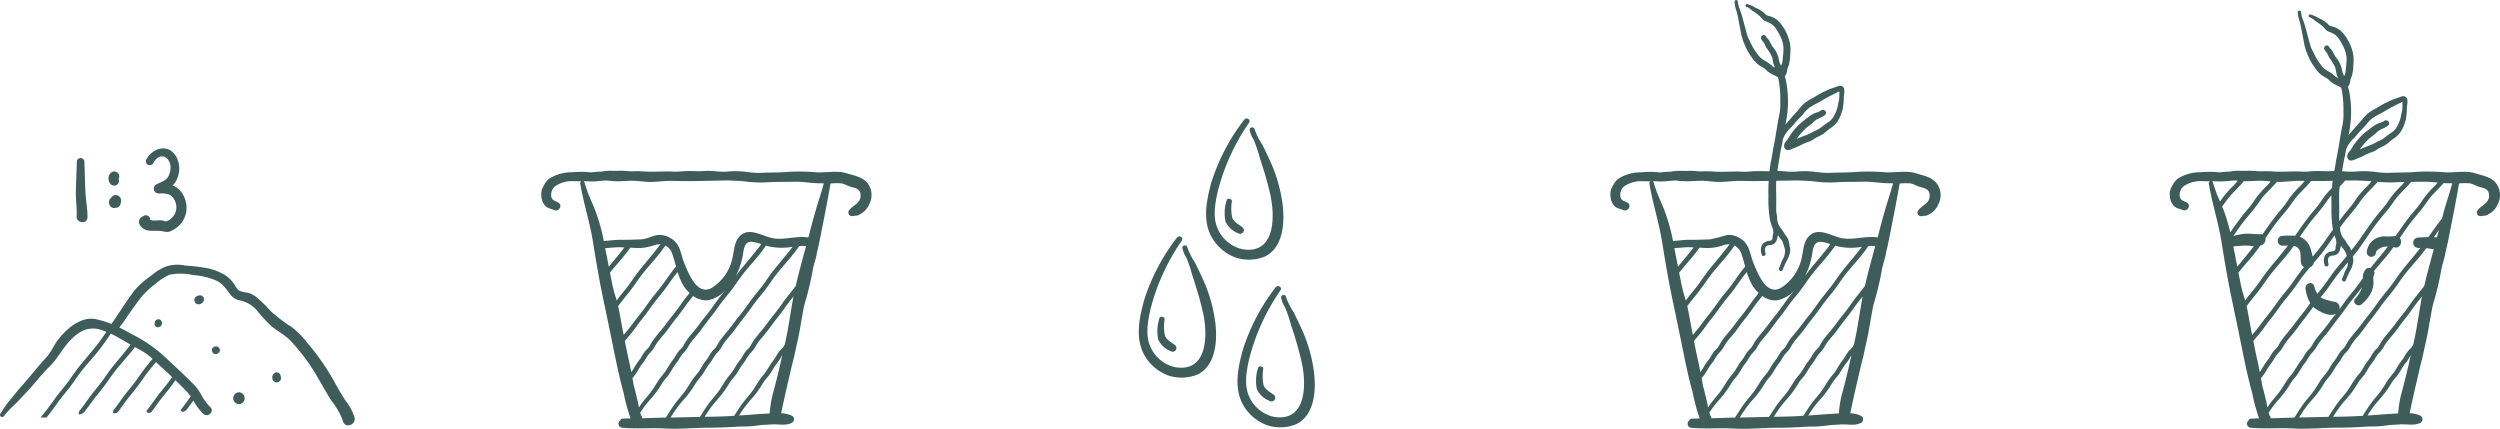 <svg xmlns="http://www.w3.org/2000/svg" width="349.146" height="59.875" viewBox="0 0 349.146 59.875"><defs><style>.a{fill:#3d5c5a;}</style></defs><path class="a" d="M7669.221,12700.583c-.411-.94-.863-1.871-1.312-2.793a9.454,9.454,0,0,1-1.088-2.171c-.061-.382-.713-.3-.681.093a3.757,3.757,0,0,0,.559,1.387,19.642,19.642,0,0,1,.855,2.543c.56,1.669,1.063,3.354,1.456,5.073.7,3.084.713,8.464-3.9,7.667a4.91,4.91,0,0,1-3.395-2.764c-.771-1.6-.419-3.554-.054-5.227a29.646,29.646,0,0,1,4.4-9.685c.283-.436-.4-.813-.687-.4a28.106,28.106,0,0,0-4.6,8.795c-.744,2.775-1.356,5.834.516,8.294a6.378,6.378,0,0,0,2.876,2.151,5.954,5.954,0,0,0,4.121-.148c2.654-1.341,2.777-5.029,2.407-7.562A20.851,20.851,0,0,0,7669.221,12700.583Z" transform="translate(-7501.011 -12661.106)"/><path class="a" d="M7662.531,12703.938a5.914,5.914,0,0,0-.153,2.9,3.233,3.233,0,0,0,1.79,1.654.517.517,0,0,0,.523-.891c-.5-.388-1.148-.68-1.375-1.315a6.3,6.3,0,0,1-.041-2.25C7663.293,12703.62,7662.589,12703.513,7662.531,12703.938Z" transform="translate(-7500.63 -12659.432)"/><path class="a" d="M7676.288,12699.378c2.654-1.339,2.776-5.029,2.406-7.561a20.814,20.814,0,0,0-1.475-5.255c-.41-.938-.863-1.87-1.311-2.791a9.357,9.357,0,0,1-1.088-2.171c-.062-.384-.713-.3-.681.092a3.753,3.753,0,0,0,.558,1.388,19.708,19.708,0,0,1,.857,2.54c.559,1.672,1.063,3.357,1.454,5.077.7,3.085.714,8.462-3.894,7.665a4.913,4.913,0,0,1-3.4-2.763c-.771-1.6-.418-3.554-.054-5.228a29.648,29.648,0,0,1,4.4-9.686c.282-.435-.4-.812-.688-.4a28.136,28.136,0,0,0-4.6,8.8c-.746,2.775-1.355,5.834.516,8.293a6.344,6.344,0,0,0,2.877,2.15A5.942,5.942,0,0,0,7676.288,12699.378Z" transform="translate(-7499.609 -12663.562)"/><path class="a" d="M7670.527,12689.922a5.9,5.9,0,0,0-.152,2.9,3.224,3.224,0,0,0,1.791,1.654.516.516,0,0,0,.521-.891c-.5-.387-1.146-.68-1.375-1.316a6.3,6.3,0,0,1-.04-2.25C7671.29,12689.6,7670.586,12689.493,7670.527,12689.922Z" transform="translate(-7499.229 -12661.892)"/><path class="a" d="M7680.949,12706.484c-.41-.94-.863-1.872-1.312-2.794a9.411,9.411,0,0,1-1.087-2.171c-.062-.382-.713-.3-.68.092a3.739,3.739,0,0,0,.557,1.389,19.7,19.7,0,0,1,.856,2.54,52.744,52.744,0,0,1,1.455,5.076c.7,3.086.713,8.464-3.894,7.666a4.922,4.922,0,0,1-3.4-2.764c-.77-1.6-.416-3.554-.051-5.227a29.58,29.58,0,0,1,4.4-9.684c.281-.437-.4-.813-.688-.4a28.1,28.1,0,0,0-4.6,8.8c-.745,2.775-1.355,5.833.515,8.293a6.367,6.367,0,0,0,2.876,2.151,5.937,5.937,0,0,0,4.12-.15c2.655-1.338,2.776-5.026,2.407-7.559A20.777,20.777,0,0,0,7680.949,12706.484Z" transform="translate(-7498.957 -12660.072)"/><path class="a" d="M7674.258,12709.839a5.926,5.926,0,0,0-.153,2.9,3.24,3.24,0,0,0,1.792,1.654.516.516,0,0,0,.521-.891c-.5-.388-1.147-.68-1.376-1.317a6.354,6.354,0,0,1-.04-2.249C7675.021,12709.521,7674.318,12709.412,7674.258,12709.839Z" transform="translate(-7498.577 -12658.399)"/><path class="a" d="M7631.693,12686.668c-1.249-.391-2.755-.091-4.055-.122a30.046,30.046,0,0,0-4.021-.082c-1.31.14-2.663.073-3.987.153a11.986,11.986,0,0,1-1.842-.126,12.659,12.659,0,0,0-2.934-.043c-1,.055-1.988-.167-2.987-.092-1.027.079-2.054-.055-3.076.041-.356.032-.714.047-1.069.059-1.23-.1-2.514.027-3.749-.008-.646-.019-1.271-.09-1.918-.057-.708.04-1.393-.1-2.09-.069-.492.024-.962-.006-1.453,0a6.878,6.878,0,0,0-1.1.122,9.456,9.456,0,0,0-1.355.105c-.342-.021-.685-.061-1.039-.076a14.784,14.784,0,0,0-1.7.062,5.835,5.835,0,0,0-3.156.888,2.753,2.753,0,0,0-.7.86c-.05.078-.094.157-.137.239-.013.024-.023.049-.035.073a2.025,2.025,0,0,0-.224,1.269c0,.037-.007.077,0,.111a2.257,2.257,0,0,0,.469,1.169c.363.438.776.434,1.274.654.69.307,1.291-.642.606-1.037-.394-.228-.767-.239-.937-.7a1.549,1.549,0,0,1,.486-1.567,4.18,4.18,0,0,1,2.561-.721l.678.015c.151.006.3,0,.454-.013a.306.306,0,0,0-.165.321c.453,2.749,1.341,5.423,1.779,8.172.467,2.929.964,5.813,1.586,8.71.588,2.741,1.125,5.486,1.7,8.229.295,1.4.623,2.786,1,4.164a24.188,24.188,0,0,0,.967,3.536c-.38.009-.761.023-1.153.037a.321.321,0,0,0-.3.242.566.566,0,0,0,.3,1.026c1.979.182,4.012-.01,5.993.107,1.958.116,3.99-.111,5.96-.113,1.466,0,2.948-.063,4.419-.165.361-.006.721,0,1.082-.014.656-.026,1.31-.106,1.962-.2.466-.023.93-.046,1.395-.082.977-.073,2,.244,2.89-.24a.559.559,0,0,0,0-.957,3.677,3.677,0,0,0-1.522-.361c.448-2.22.982-4.411,1.483-6.627.055-.207.105-.417.163-.621.156-.567.272-1.138.388-1.708.028-.114.052-.233.079-.35.01-.053.023-.1.033-.155.152-.65.3-1.3.415-1.965q.29-1.663.589-3.316c.088-.381.186-.757.3-1.12a41.913,41.913,0,0,0,.985-4.281c.141-.67.36-1.312.512-1.977.025-.105.03-.213.048-.32.14-.574.275-1.146.389-1.727.523-2.64,1.059-5.266,1.51-7.922h.034a7.924,7.924,0,0,1,1.521-.011c.469.1.887.384,1.351.5.595.155,1.183.267,1.278.994.17,1.3-1.093,1.5-1.627,2.321a.506.506,0,0,0,.434.757,3.371,3.371,0,0,0,.485-.073.966.966,0,0,0,.673-.218,2.615,2.615,0,0,0,1.249-1.362,2.727,2.727,0,0,0-.19-2.905C7633.941,12687.175,7632.759,12687,7631.693,12686.668Zm-36.418,1.928c-.069-.223-.144-.441-.193-.671a.263.263,0,0,0-.12-.167,10.842,10.842,0,0,0,1.744.036c.473-.047.929-.088,1.386-.12.389.04.78.082,1.182.105.924.048,1.836-.091,2.756-.055.827.033,1.645.188,2.473.157.993-.035,1.958-.172,2.955-.145,2.541.076,5.09-.029,7.636-.062.921.036,1.833.057,2.759.182a16.271,16.271,0,0,0,3.03.059c1.143-.061,2.281-.024,3.424-.061,1.111-.035,2.222.173,3.333.209.29.01.582.012.872.017-.326,1.186-.725,2.374-1.07,3.549-.384,1.312-.74,2.635-1.07,3.958l-.015.052c-1.614-.273-3.354.4-4.994.1-1.251-.225-2.946-1.353-4.18-.611-1.161.7-1.163,2.12-1.414,3.288a6.526,6.526,0,0,1-2.911,4.26c-2.011,1.124-3.17-1.878-3.771-3.278-.588-1.368-.548-2.875-1.99-3.669a2.806,2.806,0,0,0-1.8-.424c-.83.106-1.514.574-2.353.6-.927.03-1.849.07-2.775.058-.8-.012-1.591.125-2.392.163-.028-.142-.054-.284-.083-.426a25.674,25.674,0,0,0-1.1-3.807c-.333-.892-.762-1.758-1.1-2.655A6.164,6.164,0,0,0,7595.274,12688.6Zm28.209,19.891c-.124.715-.278,1.415-.437,2.119a2.687,2.687,0,0,1-.292.455c-.125.142-.271.26-.4.4a6.544,6.544,0,0,0-.6.926c-.2.322-.46.6-.665.923s-.377.628-.575.938-.463.6-.7.9c-.467.6-.824,1.28-1.263,1.9-.461.647-1.016,1.22-1.482,1.865-.225.313-.438.637-.65.961-.142.22-.283.45-.432.675-1.225.07-2.451.121-3.671.123-.15,0-.306.006-.457.009.081-.127.162-.255.242-.375a15.375,15.375,0,0,1,1.419-1.9,14.173,14.173,0,0,0,1.429-1.832c.21-.318.39-.657.622-.961s.5-.57.712-.889.386-.623.581-.934c.2-.326.446-.617.667-.93a9.88,9.88,0,0,1,.595-.93,5.412,5.412,0,0,0,.706-.836,8.308,8.308,0,0,1,.667-1.033c.261-.327.54-.638.806-.958.523-.629.969-1.315,1.48-1.953.5-.619.959-1.252,1.421-1.9.337-.473.7-.925,1.068-1.373-.019.1-.047.206-.065.3C7623.959,12705.617,7623.732,12707.053,7623.484,12708.486Zm-2.536,11.726c-.863.047-1.736.1-2.593.171-.56.049-1.125.077-1.685.116.041-.065.083-.133.125-.2a15.664,15.664,0,0,1,1.417-1.9,14.1,14.1,0,0,0,1.431-1.832c.209-.318.39-.657.621-.961s.5-.57.712-.889.387-.623.581-.934c.2-.326.447-.617.667-.93.176-.245.31-.521.483-.767-.057.247-.116.493-.169.743-.307,1.425-.667,2.811-1.028,4.219A14.56,14.56,0,0,0,7620.948,12720.212Zm2.539-16.4c-.507.63-.951,1.3-1.434,1.946s-1,1.248-1.471,1.9c-.484.673-1.03,1.282-1.543,1.93a7.6,7.6,0,0,0-.676,1.009,2.591,2.591,0,0,1-.3.464c-.125.142-.272.26-.4.4a6.544,6.544,0,0,0-.6.926c-.2.322-.461.6-.665.923s-.378.628-.575.938-.464.6-.7.9c-.469.6-.826,1.28-1.264,1.9-.462.647-1.017,1.22-1.482,1.865-.226.313-.438.637-.649.961-.175.269-.345.558-.537.822-1.365.026-2.73.069-4.088.084.1-.159.2-.32.307-.475a15.671,15.671,0,0,1,1.418-1.9,14.1,14.1,0,0,0,1.431-1.832c.208-.318.39-.657.621-.961s.5-.57.713-.889.386-.623.581-.934c.2-.326.446-.617.667-.93a9.98,9.98,0,0,1,.595-.93,5.251,5.251,0,0,0,.705-.836,8.256,8.256,0,0,1,.668-1.033c.261-.327.54-.638.806-.958.522-.629.968-1.315,1.479-1.953.5-.619.959-1.252,1.421-1.9.472-.66,1-1.279,1.5-1.914.5-.618.934-1.272,1.394-1.916.927-1.3,2.051-2.445,3.028-3.705.22-.283.42-.583.628-.876a4.7,4.7,0,0,1,.961.011c-.248.924-.5,1.843-.746,2.767s-.48,1.859-.7,2.8C7624.231,12702.891,7623.858,12703.35,7623.487,12703.813Zm-24.058.124c-.172-.523-.31-1.067-.437-1.618-.117-.592-.237-1.183-.351-1.772.77-.958,1.608-1.863,2.361-2.833.164-.211.316-.434.473-.65.432.021.863.043,1.3.052a7.435,7.435,0,0,0,2.193-.446,2.529,2.529,0,0,1,.717-.077c-.874,1.185-1.839,2.284-2.767,3.426-.5.617-.942,1.268-1.4,1.917s-.974,1.258-1.473,1.879c-.164.2-.317.417-.472.629C7599.522,12704.273,7599.482,12704.1,7599.429,12703.938Zm-1.459-6.807c.733-.04,1.459-.144,2.194-.124l.5.021c-.7.916-1.447,1.8-2.183,2.688C7598.312,12698.855,7598.14,12697.992,7597.97,12697.131Zm3.3,6.2c.5-.618.934-1.272,1.394-1.916.928-1.3,2.051-2.445,3.029-3.705.24-.308.459-.631.685-.947a1.949,1.949,0,0,1,.969,1.179c.2.572.356,1.165.52,1.756-.087.105-.176.209-.261.316-.5.617-.941,1.268-1.4,1.917s-.974,1.258-1.472,1.879-.952,1.3-1.434,1.946-1,1.248-1.472,1.9c-.4.556-.842,1.072-1.273,1.6-.054-.277-.108-.554-.163-.831-.2-1.033-.371-2.136-.613-3.193C7600.247,12704.579,7600.768,12703.964,7601.27,12703.335Zm1.228,15.111c-.169-.688-.327-1.382-.521-2.062-.064-.37-.134-.736-.2-1.1a6.826,6.826,0,0,0,.445-.562c.205-.3.386-.623.58-.934.2-.326.447-.617.668-.93a9.884,9.884,0,0,1,.6-.93,5.352,5.352,0,0,0,.7-.836,8.256,8.256,0,0,1,.668-1.033c.26-.327.539-.638.806-.958.522-.629.967-1.315,1.479-1.953.5-.619.959-1.252,1.421-1.9.355-.5.739-.97,1.124-1.443a2.991,2.991,0,0,0,2.009.615,4.4,4.4,0,0,0,2.472-1.4c-.213.263-.428.527-.639.79-.507.63-.951,1.3-1.434,1.946s-1,1.248-1.472,1.9c-.484.673-1.03,1.282-1.544,1.93a7.8,7.8,0,0,0-.676,1.009,2.581,2.581,0,0,1-.295.464c-.125.142-.272.26-.4.4a6.538,6.538,0,0,0-.6.926c-.2.322-.461.6-.666.923s-.377.628-.574.938-.464.6-.7.9c-.469.6-.825,1.28-1.263,1.9-.463.647-1.017,1.22-1.482,1.865-.112.154-.213.315-.321.476C7602.625,12719.065,7602.571,12718.745,7602.5,12718.446Zm6.923-14.633c-.507.63-.952,1.3-1.434,1.946s-1,1.248-1.471,1.9c-.484.673-1.03,1.282-1.544,1.93a7.749,7.749,0,0,0-.676,1.009,2.721,2.721,0,0,1-.294.464c-.125.142-.273.26-.4.4a6.459,6.459,0,0,0-.6.926c-.2.322-.461.6-.666.923s-.377.628-.574.938c-.046.071-.1.135-.149.2-.1-.512-.185-1.023-.3-1.528-.22-.938-.41-1.88-.594-2.822.011-.016.02-.03.031-.045.261-.327.539-.638.806-.958.524-.629.969-1.315,1.48-1.953.5-.619.958-1.252,1.42-1.9.473-.66,1-1.279,1.5-1.914.5-.618.934-1.272,1.395-1.916.233-.326.493-.633.746-.944a8.443,8.443,0,0,0,.778,1.858,4.809,4.809,0,0,0,.88,1.059C7609.644,12703.531,7609.533,12703.673,7609.42,12703.813Zm-6.419,16.7a3.64,3.64,0,0,1-.145-.389,14,14,0,0,1,1.291-1.721,14.011,14.011,0,0,0,1.43-1.832c.209-.318.39-.657.622-.961s.5-.57.712-.889.386-.623.581-.934c.2-.326.446-.617.667-.93a9.782,9.782,0,0,1,.595-.93,5.325,5.325,0,0,0,.7-.836,8.308,8.308,0,0,1,.667-1.033c.262-.327.54-.638.807-.958.523-.629.969-1.315,1.479-1.953.5-.619.96-1.252,1.422-1.9.472-.66,1-1.279,1.5-1.914.5-.618.933-1.272,1.394-1.916.927-1.3,2.051-2.445,3.029-3.705.234-.3.451-.619.672-.932a5.061,5.061,0,0,0,.6.153,8.889,8.889,0,0,0,2.393.109c.235-.021.483-.058.736-.095-.8,1.045-1.657,2.042-2.489,3.067-.5.617-.943,1.268-1.4,1.917s-.974,1.258-1.472,1.879-.951,1.3-1.434,1.946-1,1.248-1.471,1.9c-.484.673-1.03,1.282-1.543,1.93a7.659,7.659,0,0,0-.677,1.009,2.611,2.611,0,0,1-.3.464c-.125.142-.271.26-.4.4a6.544,6.544,0,0,0-.6.926c-.2.322-.461.6-.666.923s-.377.628-.574.938-.464.6-.7.9c-.467.6-.824,1.28-1.262,1.9-.462.647-1.017,1.22-1.482,1.865-.226.313-.439.637-.65.961-.2.3-.382.637-.609.922-.884.006-1.751.06-2.64.073-.217,0-.429.022-.644.03A.64.64,0,0,0,7603,12720.509Zm13.2-19.45a10.014,10.014,0,0,0,1.014-3.07c.124-.745.216-1.815,1.228-1.745a5.657,5.657,0,0,1,1.329.322c-.879,1.194-1.853,2.3-2.788,3.452C7616.707,12700.354,7616.451,12700.706,7616.2,12701.059Z" transform="translate(-7513.454 -12662.473)"/><path class="a" d="M7758.75,12690.223c-1.248-.391-2.756-.091-4.056-.122a29.706,29.706,0,0,0-4.02-.082c-1.312.14-2.663.073-3.988.152a11.758,11.758,0,0,1-1.842-.126,12.6,12.6,0,0,0-2.934-.042c-.833.044-1.662-.093-2.5-.1.126-.823.277-1.643.4-2.468.082-.547.238-1.083.327-1.629.02-.126.04-.252.06-.375a4.5,4.5,0,0,1,.37-.729,6.2,6.2,0,0,1,.777-.9c.3-.317.568-.662.865-.981s.6-.6.867-.93a4.8,4.8,0,0,1,.791-.811,8,8,0,0,1,1.088-.624c.384-.208.759-.436,1.135-.653s.769-.426,1.168-.615c.267-.125.527-.28.8-.4l0,0c.007.075.018.151.017.185-.01.3,0,.6-.03.895a4.459,4.459,0,0,1-.125.565c-.048.208-.065.423-.124.63a4.888,4.888,0,0,1-.49,1.185,2.353,2.353,0,0,1-.7.793,9.524,9.524,0,0,0-1.005.726,4.051,4.051,0,0,1-1.025.573,9.854,9.854,0,0,1-1.179.577,11.39,11.39,0,0,0-1.28.523c.016-.022.026-.049.042-.071a7.822,7.822,0,0,1,1.181-1.377c.23-.2.473-.383.714-.569s.42-.386.643-.562c.427-.333.982-.405,1.385-.787s-.188-.944-.6-.6a2.238,2.238,0,0,1-.7.3,2.921,2.921,0,0,0-.818.444,19.2,19.2,0,0,0-1.546,1.23,10.562,10.562,0,0,0-1.263,1.529,5.291,5.291,0,0,1-.432.688.968.968,0,0,0-.363.791.544.544,0,0,0,.535.533,1.677,1.677,0,0,0,.639-.194c.2-.091.423-.167.63-.253.436-.184.846-.426,1.284-.6.22-.087.454-.14.667-.248s.4-.247.6-.371c.339-.209.721-.34,1.055-.562.375-.248.681-.579,1.052-.832a3.323,3.323,0,0,0,.955-.893,4.809,4.809,0,0,0,.6-1.235,5.608,5.608,0,0,0,.187-.632c.049-.242.045-.492.084-.736.065-.388.027-.774.073-1.162a2.24,2.24,0,0,0,.016-.883.6.6,0,0,0-.792-.339c-.3.081-.583.22-.886.3a13.755,13.755,0,0,0-2.608,1.322,6.711,6.711,0,0,0-1.205.73,6.3,6.3,0,0,0-.888.961c-.336.414-.722.784-1.063,1.2-.245.3-.507.58-.76.872a15.375,15.375,0,0,0,.36-2.862,15.792,15.792,0,0,0-.262-3.229c-.049-.228-.111-.448-.175-.67a1.254,1.254,0,0,0,.274-.554c.03-.142.043-.287.081-.427.064-.227.168-.44.233-.666a8.543,8.543,0,0,0,.18-1.569,5.153,5.153,0,0,0-.076-1.5,6.669,6.669,0,0,0-1.255-2.609,2.878,2.878,0,0,0-1.07-.884,4.311,4.311,0,0,0-.752-.248.83.83,0,0,1-.439-.318,4.169,4.169,0,0,0-1.288-.8,3.938,3.938,0,0,0-1.17-.509c-.237-.032-.291.371-.057.416.333.066.59.366.866.548a7.367,7.367,0,0,1,.976.734c.272.252.407.539.77.688a3.921,3.921,0,0,1,.982.491,3.134,3.134,0,0,1,.656.81,6.622,6.622,0,0,1,.588,1.108,4.094,4.094,0,0,1,.306,1.243,8.056,8.056,0,0,1-.081,1.38c-.019.2-.021.4-.052.593a3.243,3.243,0,0,1-.208.622c-.052-.121-.106-.243-.154-.365a5.807,5.807,0,0,1-.215-.87,4.428,4.428,0,0,0-.833-1.488c-.168-.251-.291-.527-.434-.792-.125-.231-.354-.379-.474-.6-.232-.437-.839-.052-.649.379a4.954,4.954,0,0,0,.368.509c.132.218.221.462.343.686a7.3,7.3,0,0,1,.8,1.309c.072.247.1.5.154.756a4.8,4.8,0,0,0,.253.726,1.847,1.847,0,0,1-.342-.194,6.842,6.842,0,0,0-.93-.691,3.177,3.177,0,0,1-.915-.679,8.727,8.727,0,0,1-1.277-2.043c-.1-.222-.237-.433-.324-.663s-.151-.485-.217-.73c-.13-.493-.267-.983-.4-1.479s-.261-.972-.422-1.447a4.722,4.722,0,0,1-.358-1.283.229.229,0,0,0-.458,0,4.326,4.326,0,0,0,.26,1.271,13.49,13.49,0,0,1,.311,1.395c.1.519.194,1.038.3,1.556a6.7,6.7,0,0,0,.4,1.436,11.594,11.594,0,0,0,.6,1.314,13.13,13.13,0,0,0,.748,1.107,3.8,3.8,0,0,0,1.051.95,6.278,6.278,0,0,1,.542.319c.157.123.285.28.437.407a5.667,5.667,0,0,0,1.041.587c.118.066.246.14.375.2.017.065.037.132.054.2a14.058,14.058,0,0,1,.264,3.073,8.074,8.074,0,0,1-.076,1.654c-.113.585-.23,1.163-.327,1.75-.186,1.136-.363,2.266-.6,3.392-.053.249-.076.5-.114.757-.044.293-.12.578-.175.868-.092.478-.149.96-.214,1.443-.826.009-1.652-.057-2.474.019-.356.032-.712.048-1.069.06-1.229-.1-2.514.027-3.748-.008-.646-.019-1.271-.091-1.919-.057-.707.04-1.392-.1-2.09-.069-.492.024-.962-.007-1.454,0a6.76,6.76,0,0,0-1.1.124,9.035,9.035,0,0,0-1.355.1c-.345-.021-.685-.061-1.039-.076a15.017,15.017,0,0,0-1.7.062,5.822,5.822,0,0,0-3.157.888,2.776,2.776,0,0,0-.7.86c-.05.078-.093.156-.138.24-.01.022-.023.047-.033.071a2.042,2.042,0,0,0-.224,1.27c0,.036-.008.076,0,.11a2.247,2.247,0,0,0,.47,1.168c.363.441.775.436,1.274.655.689.307,1.291-.641.606-1.037-.394-.228-.768-.239-.938-.7a1.555,1.555,0,0,1,.487-1.568,4.175,4.175,0,0,1,2.562-.72c.227,0,.451.009.677.016.153,0,.3-.006.454-.015a.307.307,0,0,0-.164.32c.452,2.751,1.34,5.425,1.779,8.175.466,2.927.963,5.812,1.586,8.709.587,2.74,1.125,5.485,1.7,8.228.293,1.4.623,2.787,1,4.164a23.858,23.858,0,0,0,.967,3.536c-.38.01-.763.023-1.154.038a.32.32,0,0,0-.3.242.565.565,0,0,0,.3,1.026c1.979.181,4.012-.011,5.994.107,1.957.115,3.988-.111,5.96-.113,1.463,0,2.946-.064,4.418-.165.361-.006.721,0,1.081-.013.657-.028,1.311-.108,1.963-.2.463-.024.929-.047,1.393-.083.978-.073,2,.246,2.889-.24a.558.558,0,0,0,0-.956,3.681,3.681,0,0,0-1.522-.362c.448-2.221.982-4.413,1.484-6.63.056-.205.105-.414.161-.619.156-.562.271-1.131.387-1.7.028-.118.053-.24.082-.361.01-.049.022-.1.032-.148.153-.651.3-1.3.417-1.967q.289-1.661.587-3.317c.087-.381.186-.757.3-1.12a41.534,41.534,0,0,0,.984-4.281c.142-.668.361-1.312.512-1.976.023-.106.031-.214.049-.321.139-.573.275-1.146.389-1.726.521-2.64,1.056-5.267,1.508-7.923h.034a8.014,8.014,0,0,1,1.522-.011c.468.1.886.386,1.349.506.6.154,1.185.266,1.279.994.17,1.3-1.093,1.5-1.628,2.321a.507.507,0,0,0,.436.756,3.2,3.2,0,0,0,.484-.073.961.961,0,0,0,.672-.218,2.605,2.605,0,0,0,1.249-1.362,2.717,2.717,0,0,0-.191-2.9C7761,12690.729,7759.813,12690.559,7758.75,12690.223Zm-36.419,1.927c-.069-.221-.144-.441-.192-.67a.261.261,0,0,0-.12-.168,10.837,10.837,0,0,0,1.744.037c.472-.047.928-.088,1.384-.121.392.04.782.083,1.186.105.923.049,1.835-.09,2.755-.054.826.032,1.644.187,2.472.158.994-.037,1.957-.174,2.956-.146,1.228.036,2.458.025,3.688,0-.04.734-.052,1.471-.035,2.216a16.287,16.287,0,0,0,.235,3.306,7.8,7.8,0,0,0,.266.863,1.991,1.991,0,0,1,.184.837c-.015.136-.069.269-.086.4-.016.117-.014.234-.026.35a.414.414,0,0,1-.4.394,1.348,1.348,0,0,0-1.088.607,1.769,1.769,0,0,0-.025,1.314c.077.352.6.2.537-.146-.074-.379-.2-.808.177-1.065a1.021,1.021,0,0,1,.479-.117,1.13,1.13,0,0,0,.554-.2c.406-.308.373-.753.545-1.178a4.067,4.067,0,0,0,.236.374,2.877,2.877,0,0,1,.37.512,4.854,4.854,0,0,1,.206.646,1.825,1.825,0,0,1,.157.647,3.077,3.077,0,0,1-.127.788c-.1.247-.252.468-.348.72-.114.3-.212.6-.353.894-.158.322.325.61.487.285a12.443,12.443,0,0,1,.62-1.375,3.287,3.287,0,0,0,.434-1.295,1.632,1.632,0,0,0-.061-.624c-.049-.218-.074-.438-.12-.656a2.046,2.046,0,0,0-.247-.63c-.128-.209-.3-.379-.425-.594a4.55,4.55,0,0,0-.356-.559,2.429,2.429,0,0,1-.363-.522c-.043-.095-.088-.188-.13-.285-.046-.168-.083-.335-.114-.5a4.551,4.551,0,0,0-.022-.522c-.021-.15-.064-.3-.093-.446-.029-.542-.017-1.088-.012-1.639.01-.937-.049-1.877,0-2.814q1.449-.029,2.9-.051c.922.036,1.833.056,2.759.182a16.289,16.289,0,0,0,3.032.058c1.142-.06,2.279-.023,3.423-.061,1.11-.035,2.221.174,3.332.21.291.009.582.012.873.017-.327,1.185-.727,2.373-1.071,3.548-.385,1.313-.739,2.637-1.071,3.959l-.012.052c-1.616-.274-3.354.4-5,.1-1.251-.226-2.945-1.353-4.179-.611-1.163.7-1.164,2.12-1.415,3.288a6.534,6.534,0,0,1-2.911,4.261c-2.011,1.123-3.17-1.88-3.773-3.279-.588-1.368-.547-2.875-1.989-3.67a2.814,2.814,0,0,0-1.8-.424,24.259,24.259,0,0,1-2.353.6c-.927.031-1.849.07-2.775.059-.8-.012-1.59.124-2.391.163-.029-.143-.055-.284-.083-.426a25.606,25.606,0,0,0-1.1-3.807c-.333-.893-.761-1.759-1.1-2.654A5.622,5.622,0,0,0,7722.33,12692.149Zm28.21,19.892c-.123.714-.277,1.415-.437,2.117a2.578,2.578,0,0,1-.292.456c-.124.142-.271.261-.4.4a6.861,6.861,0,0,0-.6.926c-.2.321-.46.6-.664.922s-.378.63-.576.938c-.209.325-.464.6-.7.9-.467.595-.825,1.278-1.263,1.9-.461.647-1.015,1.219-1.482,1.865-.226.313-.438.636-.649.96-.143.221-.282.451-.433.675-1.226.07-2.451.121-3.669.123-.153,0-.306.007-.458.01.081-.127.161-.255.243-.376a15.178,15.178,0,0,1,1.418-1.9,14.257,14.257,0,0,0,1.43-1.831c.209-.318.39-.658.62-.961s.5-.571.712-.889.388-.623.582-.935.446-.616.668-.928a9.865,9.865,0,0,1,.593-.932,5.509,5.509,0,0,0,.707-.834,7.812,7.812,0,0,1,.667-1.034c.26-.327.539-.638.806-.959.522-.627.967-1.313,1.478-1.952.5-.619.961-1.252,1.422-1.9.337-.473.7-.925,1.068-1.374-.02.1-.048.206-.065.308C7751.016,12709.171,7750.79,12710.606,7750.54,12712.041Zm-2.534,11.725c-.864.047-1.736.1-2.594.171-.559.049-1.123.078-1.686.116.042-.065.084-.132.126-.2a15.138,15.138,0,0,1,1.419-1.9,14.3,14.3,0,0,0,1.43-1.831c.209-.318.39-.658.62-.961s.5-.571.712-.889.387-.623.582-.935.447-.616.667-.928c.174-.247.31-.521.483-.768-.056.247-.116.492-.17.742-.307,1.425-.666,2.811-1.028,4.219A14.628,14.628,0,0,0,7748.006,12723.766Zm2.537-16.4c-.507.631-.951,1.3-1.433,1.946s-1,1.249-1.472,1.9c-.483.673-1.03,1.283-1.545,1.931a7.729,7.729,0,0,0-.674,1.008,2.631,2.631,0,0,1-.3.464c-.125.142-.271.261-.4.4a6.679,6.679,0,0,0-.6.926c-.2.321-.46.6-.666.922s-.377.63-.575.938c-.209.325-.463.6-.7.9-.466.595-.824,1.278-1.263,1.9-.461.647-1.016,1.219-1.482,1.865-.225.313-.438.636-.648.96-.176.269-.345.558-.537.822-1.364.026-2.729.069-4.088.086.1-.16.2-.322.308-.477a15.274,15.274,0,0,1,1.418-1.9,14.132,14.132,0,0,0,1.431-1.831c.208-.318.39-.658.621-.961s.5-.571.711-.889.387-.623.582-.935.447-.616.667-.928a10.17,10.17,0,0,1,.593-.932,5.4,5.4,0,0,0,.707-.834,8.12,8.12,0,0,1,.667-1.034c.26-.327.539-.638.807-.959.523-.627.968-1.313,1.479-1.952.5-.619.96-1.252,1.422-1.9.471-.66,1-1.279,1.5-1.913s.933-1.273,1.393-1.917c.927-1.3,2.051-2.444,3.03-3.705.219-.283.419-.582.625-.876a4.576,4.576,0,0,1,.962.012c-.247.924-.5,1.842-.747,2.766s-.479,1.859-.7,2.8C7751.288,12706.443,7750.915,12706.9,7750.543,12707.367Zm-24.058.125c-.172-.524-.31-1.067-.436-1.617-.117-.592-.237-1.183-.351-1.773.77-.958,1.607-1.862,2.361-2.834.164-.21.315-.433.473-.65.431.022.864.044,1.3.053a7.493,7.493,0,0,0,2.194-.447,2.486,2.486,0,0,1,.717-.076c-.875,1.183-1.839,2.283-2.768,3.425-.5.618-.942,1.268-1.4,1.918s-.975,1.257-1.473,1.878c-.166.206-.317.418-.472.629C7726.579,12707.828,7726.539,12707.656,7726.485,12707.492Zm-1.459-6.808c.734-.039,1.46-.143,2.195-.123.165,0,.33.013.5.021-.707.915-1.447,1.8-2.182,2.688Q7725.283,12701.978,7725.025,12700.685Zm3.3,6.205c.5-.619.934-1.273,1.395-1.917.926-1.3,2.05-2.444,3.028-3.705.239-.307.46-.63.684-.947a1.953,1.953,0,0,1,.969,1.179c.2.572.355,1.167.52,1.757-.087.105-.175.209-.261.315-.5.618-.943,1.268-1.4,1.918s-.974,1.257-1.473,1.878-.952,1.3-1.434,1.946-1,1.249-1.471,1.9c-.4.556-.842,1.072-1.274,1.6-.053-.277-.108-.554-.162-.831-.2-1.033-.372-2.135-.612-3.193C7727.3,12708.134,7727.826,12707.518,7728.326,12706.89Zm1.228,15.11c-.17-.688-.327-1.382-.521-2.062-.066-.369-.134-.735-.2-1.1a6.6,6.6,0,0,0,.443-.562c.206-.3.389-.623.583-.935s.446-.616.667-.928a10.383,10.383,0,0,1,.593-.932,5.289,5.289,0,0,0,.707-.834,8.014,8.014,0,0,1,.667-1.034c.26-.327.539-.638.806-.959.524-.627.97-1.313,1.479-1.952.5-.619.959-1.252,1.422-1.9.353-.5.738-.97,1.123-1.442a3,3,0,0,0,2.008.614,4.387,4.387,0,0,0,2.472-1.4c-.211.263-.427.527-.638.79-.508.631-.951,1.3-1.434,1.946s-1,1.249-1.471,1.9c-.484.673-1.031,1.283-1.546,1.931a7.631,7.631,0,0,0-.674,1.008,2.581,2.581,0,0,1-.3.464c-.124.142-.271.261-.4.4a6.517,6.517,0,0,0-.6.926c-.2.321-.46.6-.665.922s-.377.63-.575.938c-.208.325-.463.6-.7.9-.467.595-.824,1.278-1.263,1.9-.461.647-1.017,1.219-1.481,1.865-.111.154-.215.315-.321.476C7729.681,12722.619,7729.627,12722.3,7729.554,12722Zm6.923-14.633c-.508.631-.953,1.3-1.434,1.946s-1,1.249-1.472,1.9c-.484.673-1.032,1.283-1.545,1.931a7.587,7.587,0,0,0-.675,1.008,2.576,2.576,0,0,1-.3.464c-.125.142-.272.261-.4.4a6.635,6.635,0,0,0-.6.926c-.2.321-.461.6-.665.922s-.377.63-.577.938c-.046.071-.1.135-.149.2-.095-.512-.184-1.023-.3-1.527-.219-.939-.409-1.88-.592-2.823a.465.465,0,0,1,.03-.044c.26-.327.539-.638.806-.959.523-.627.968-1.313,1.479-1.952.5-.619.96-1.252,1.421-1.9.472-.66,1-1.279,1.505-1.913s.933-1.273,1.394-1.917c.233-.326.493-.633.745-.943a8.434,8.434,0,0,0,.778,1.858,4.879,4.879,0,0,0,.88,1.059C7736.7,12707.085,7736.588,12707.227,7736.477,12707.367Zm-6.42,16.7a3.914,3.914,0,0,1-.146-.39,14.081,14.081,0,0,1,1.292-1.721,14.171,14.171,0,0,0,1.43-1.831c.21-.318.391-.658.622-.961s.5-.571.71-.889.389-.623.582-.935.447-.616.668-.928a9.978,9.978,0,0,1,.594-.932,5.471,5.471,0,0,0,.706-.834,7.818,7.818,0,0,1,.668-1.034c.259-.327.538-.638.806-.959.522-.627.967-1.313,1.478-1.952.5-.619.96-1.252,1.421-1.9.473-.66,1-1.279,1.505-1.913s.933-1.273,1.393-1.917c.927-1.3,2.05-2.444,3.029-3.705.235-.3.453-.618.673-.931a5.276,5.276,0,0,0,.6.153,8.816,8.816,0,0,0,2.394.108c.236-.021.484-.057.736-.093-.8,1.044-1.657,2.041-2.491,3.065-.5.618-.941,1.268-1.4,1.918s-.974,1.257-1.471,1.878-.952,1.3-1.434,1.946-1,1.249-1.472,1.9c-.484.673-1.032,1.283-1.545,1.931a7.732,7.732,0,0,0-.675,1.008,2.552,2.552,0,0,1-.3.464c-.125.142-.271.261-.4.4a6.718,6.718,0,0,0-.6.926c-.2.321-.461.6-.666.922s-.377.63-.576.938c-.208.325-.462.6-.7.9-.467.595-.825,1.278-1.263,1.9-.462.647-1.015,1.219-1.481,1.865-.227.313-.44.636-.65.96-.2.3-.384.638-.609.923-.884.006-1.752.059-2.64.072-.218,0-.429.022-.644.03A.628.628,0,0,0,7730.057,12724.063Zm13.2-19.451a9.945,9.945,0,0,0,1.013-3.069c.125-.745.217-1.816,1.23-1.745a5.632,5.632,0,0,1,1.329.322c-.88,1.193-1.853,2.3-2.79,3.451C7743.763,12703.909,7743.507,12704.26,7743.256,12704.612Z" transform="translate(-7491.192 -12666.027)"/><path class="a" d="M7828.174,12691.443c-.708-.933-1.891-1.1-2.957-1.437-1.248-.392-2.755-.09-4.055-.122a30.194,30.194,0,0,0-4.021-.083c-1.31.141-2.662.073-3.987.152a11.634,11.634,0,0,1-1.842-.125,12.654,12.654,0,0,0-2.934-.042,13.911,13.911,0,0,1-1.746-.069c.061-.346.125-.689.176-1.035.083-.547.239-1.082.327-1.631.021-.124.041-.248.061-.373a4.405,4.405,0,0,1,.37-.729,6.38,6.38,0,0,1,.777-.905c.3-.315.57-.658.866-.981s.6-.6.867-.928a4.732,4.732,0,0,1,.789-.811,7.657,7.657,0,0,1,1.089-.623c.383-.208.756-.436,1.134-.654s.769-.425,1.168-.616c.267-.125.528-.279.8-.4h0c.006.073.016.149.015.183-.009.3,0,.6-.028.9a4.755,4.755,0,0,1-.125.564c-.047.209-.066.422-.125.631a4.8,4.8,0,0,1-.491,1.185,2.346,2.346,0,0,1-.693.793,9.763,9.763,0,0,0-1.007.725,3.883,3.883,0,0,1-1.025.572,9.379,9.379,0,0,1-1.179.579,11.4,11.4,0,0,0-1.281.522c.015-.023.027-.047.044-.071a7.849,7.849,0,0,1,1.181-1.377c.229-.2.473-.385.714-.569.225-.176.419-.385.643-.561.425-.335.982-.406,1.383-.787s-.187-.944-.6-.6a2.3,2.3,0,0,1-.7.3,2.9,2.9,0,0,0-.817.444,18.834,18.834,0,0,0-1.548,1.229,10.578,10.578,0,0,0-1.262,1.53,5.4,5.4,0,0,1-.431.688.963.963,0,0,0-.364.791.546.546,0,0,0,.534.535,1.708,1.708,0,0,0,.641-.2c.2-.092.421-.165.629-.253.435-.184.845-.427,1.282-.6.222-.088.453-.142.668-.247s.4-.247.6-.369c.34-.211.722-.344,1.056-.564.374-.248.679-.579,1.053-.832a3.389,3.389,0,0,0,.955-.893,4.857,4.857,0,0,0,.594-1.236,5.9,5.9,0,0,0,.188-.63c.048-.244.045-.492.085-.737.064-.388.024-.773.07-1.162a2.223,2.223,0,0,0,.018-.881.6.6,0,0,0-.793-.341c-.3.08-.583.219-.886.3a13.656,13.656,0,0,0-2.609,1.321,7.014,7.014,0,0,0-1.2.73,6.369,6.369,0,0,0-.888.961c-.335.414-.722.787-1.062,1.2-.245.3-.507.584-.761.874a15.3,15.3,0,0,0,.36-2.862,15.74,15.74,0,0,0-.261-3.229c-.049-.227-.112-.45-.177-.671a1.217,1.217,0,0,0,.274-.552c.031-.144.043-.287.083-.427.062-.229.167-.441.232-.669a8.257,8.257,0,0,0,.178-1.567,5.169,5.169,0,0,0-.074-1.507,6.7,6.7,0,0,0-1.256-2.608,2.9,2.9,0,0,0-1.07-.883,4.275,4.275,0,0,0-.753-.248.838.838,0,0,1-.44-.317,4.066,4.066,0,0,0-1.289-.8,3.872,3.872,0,0,0-1.168-.511c-.236-.032-.291.37-.057.416.333.066.59.366.867.548a7.41,7.41,0,0,1,.976.734c.272.252.405.538.769.688a3.875,3.875,0,0,1,.983.49,3.191,3.191,0,0,1,.655.81,6.674,6.674,0,0,1,.589,1.11,4.12,4.12,0,0,1,.307,1.24,8.364,8.364,0,0,1-.081,1.381c-.021.2-.022.4-.053.592a3.41,3.41,0,0,1-.206.624c-.054-.123-.108-.244-.156-.367a6.022,6.022,0,0,1-.215-.87,4.426,4.426,0,0,0-.833-1.487c-.167-.252-.29-.527-.433-.794-.125-.229-.354-.376-.474-.6-.233-.434-.839-.053-.647.381a4.619,4.619,0,0,0,.368.507c.131.22.221.464.343.685a7.459,7.459,0,0,1,.8,1.31c.073.247.1.5.154.755a4.573,4.573,0,0,0,.253.726,1.8,1.8,0,0,1-.342-.192,6.879,6.879,0,0,0-.93-.692,3.2,3.2,0,0,1-.914-.678,8.667,8.667,0,0,1-1.276-2.045c-.106-.221-.24-.432-.326-.662s-.15-.485-.215-.729c-.131-.494-.269-.984-.4-1.479s-.261-.972-.422-1.446a4.741,4.741,0,0,1-.359-1.284.229.229,0,0,0-.457,0,4.378,4.378,0,0,0,.26,1.272,13.9,13.9,0,0,1,.31,1.392c.1.52.193,1.04.3,1.559a6.725,6.725,0,0,0,.393,1.436,12.094,12.094,0,0,0,.605,1.313,13.052,13.052,0,0,0,.75,1.108,3.733,3.733,0,0,0,1.051.949c.176.109.376.194.542.321s.283.279.436.405a5.767,5.767,0,0,0,1.04.589c.119.065.245.138.376.2.016.069.038.135.054.2a13.971,13.971,0,0,1,.265,3.072,8.128,8.128,0,0,1-.076,1.656c-.112.583-.23,1.162-.326,1.748-.187,1.136-.364,2.267-.6,3.393-.055.248-.078.5-.116.757-.043.277-.113.55-.167.823-.047,0-.093,0-.14,0-1.028.079-2.055-.054-3.078.041-.356.032-.713.048-1.07.059-1.23-.1-2.514.028-3.749-.007-.646-.019-1.27-.092-1.917-.057-.708.04-1.393-.1-2.09-.069-.493.023-.962-.006-1.453,0a6.643,6.643,0,0,0-1.1.122,9.162,9.162,0,0,0-1.355.105c-.344-.021-.685-.061-1.04-.077a15.221,15.221,0,0,0-1.7.062,5.831,5.831,0,0,0-3.157.889,2.74,2.74,0,0,0-.7.861c-.05.076-.093.154-.137.237-.011.025-.023.049-.034.072a2.048,2.048,0,0,0-.224,1.27c0,.037-.007.076,0,.11a2.248,2.248,0,0,0,.471,1.169c.363.44.776.435,1.273.655.69.306,1.291-.641.606-1.038-.392-.227-.766-.238-.937-.7a1.548,1.548,0,0,1,.487-1.567,4.166,4.166,0,0,1,2.56-.72l.678.015c.151,0,.3,0,.454-.014a.305.305,0,0,0-.165.32c.452,2.75,1.34,5.425,1.779,8.175.466,2.926.962,5.811,1.585,8.71.587,2.738,1.124,5.484,1.7,8.226.295,1.4.624,2.788,1,4.165a24.083,24.083,0,0,0,.966,3.535c-.379.01-.761.024-1.152.039a.322.322,0,0,0-.306.241.566.566,0,0,0,.306,1.027c1.979.182,4.011-.011,5.992.106,1.958.115,3.99-.11,5.961-.112,1.465,0,2.946-.065,4.419-.165.36-.006.719,0,1.081-.013.655-.028,1.31-.108,1.961-.2.466-.026.93-.049,1.394-.084.979-.073,2,.245,2.891-.24a.559.559,0,0,0,0-.957,3.717,3.717,0,0,0-1.522-.362c.448-2.218.982-4.41,1.484-6.627.055-.206.1-.415.162-.621.156-.565.272-1.136.389-1.708.027-.114.051-.23.079-.349.011-.052.023-.1.034-.155.152-.65.3-1.3.416-1.964q.288-1.661.588-3.317c.088-.381.187-.757.3-1.12a41.79,41.79,0,0,0,.984-4.281c.141-.669.36-1.312.512-1.975.024-.107.031-.216.048-.323.14-.572.276-1.146.391-1.725.521-2.641,1.057-5.268,1.507-7.923H7823a8.086,8.086,0,0,1,1.521-.012c.468.1.887.387,1.351.506.595.155,1.183.267,1.278.994.171,1.306-1.092,1.5-1.627,2.321a.506.506,0,0,0,.432.757,3.368,3.368,0,0,0,.487-.073.956.956,0,0,0,.673-.218,2.607,2.607,0,0,0,1.249-1.362A2.72,2.72,0,0,0,7828.174,12691.443Zm-39.374.488c-.07-.22-.145-.441-.194-.669a.252.252,0,0,0-.118-.167,10.814,10.814,0,0,0,1.742.035c.473-.046.928-.088,1.384-.12.151.018.3.031.452.046-.2.225-.382.459-.592.675a14.432,14.432,0,0,0-1.571,1.777c-.1.149-.213.3-.314.451-.2-.458-.4-.916-.572-1.383A6.5,6.5,0,0,0,7788.8,12691.932Zm31.8,4.369c-.656.857-1.286,1.732-1.9,2.618-.48.021-.962.048-1.444.065a.726.726,0,0,0,0,1.45c.1,0,.207,0,.31.008-.77.987-1.58,1.937-2.372,2.911-.5.618-.941,1.269-1.4,1.919s-.975,1.257-1.474,1.878-.95,1.3-1.433,1.947-1,1.247-1.472,1.9c-.484.671-1.03,1.282-1.543,1.93a7.6,7.6,0,0,0-.675,1.007,2.753,2.753,0,0,1-.3.466c-.125.14-.271.26-.4.4a6.841,6.841,0,0,0-.6.926c-.2.322-.458.6-.666.923s-.375.63-.574.938c-.209.326-.463.6-.7.9-.467.6-.825,1.279-1.263,1.9-.461.648-1.015,1.22-1.482,1.865-.225.314-.438.636-.649.961-.2.3-.382.638-.609.922-.882.006-1.751.06-2.64.073-.217,0-.429.021-.644.029a.628.628,0,0,0-.152-.387,3.459,3.459,0,0,1-.146-.39,13.992,13.992,0,0,1,1.292-1.722,14.251,14.251,0,0,0,1.431-1.83c.209-.319.391-.658.62-.962s.5-.57.713-.889.387-.623.582-.934c.2-.327.446-.617.667-.928a9.761,9.761,0,0,1,.593-.933,5.307,5.307,0,0,0,.705-.833,8.106,8.106,0,0,1,.669-1.035c.26-.326.538-.638.806-.957.522-.628.967-1.315,1.479-1.953.5-.619.958-1.252,1.42-1.9.472-.661,1-1.279,1.505-1.913.2-.246.381-.5.563-.756a3.822,3.822,0,0,1-.9,1.538c-.555.553.268,1.345.849.849a5.126,5.126,0,0,0,1.41-1.795,3.8,3.8,0,0,0,.244-1.061c.031-.251-.083-.957.041-1.153a.636.636,0,0,0,.031-.63c.719-.879,1.486-1.718,2.183-2.614.183-.235.355-.479.529-.721.032.006.071.011.1.02.9.253,1.176-.79.8-1.306.506-.746,1.008-1.489,1.558-2.2.5-.642,1.035-1.247,1.542-1.882s.9-1.324,1.447-1.917c.518-.562,1.065-1.092,1.569-1.665.111.008.224.017.336.021.291.009.582.012.872.017-.326,1.186-.725,2.374-1.069,3.549C7820.836,12695.41,7820.728,12695.855,7820.6,12696.3Zm-.709,2.624-.011.04c-.138-.008-.277-.014-.415-.024.23-.34.46-.678.7-1.012C7820.078,12698.262,7819.978,12698.592,7819.9,12698.925Zm-2.886,12.9c-.125.714-.278,1.415-.438,2.118a2.723,2.723,0,0,1-.291.456c-.125.14-.271.26-.4.4a6.7,6.7,0,0,0-.6.926c-.2.322-.459.6-.666.923s-.375.63-.574.938c-.209.326-.463.6-.7.9-.467.6-.824,1.279-1.263,1.9-.461.648-1.016,1.22-1.481,1.865-.226.314-.438.636-.649.961-.143.22-.284.452-.434.674-1.225.071-2.45.122-3.669.124-.152,0-.3.007-.458.01.081-.127.16-.254.242-.376a15.319,15.319,0,0,1,1.42-1.905,14.244,14.244,0,0,0,1.43-1.83c.209-.319.39-.658.62-.962s.5-.57.712-.889.387-.623.582-.934c.2-.327.446-.617.668-.928a9.761,9.761,0,0,1,.593-.933,5.307,5.307,0,0,0,.705-.833,8.16,8.16,0,0,1,.669-1.035c.26-.326.538-.638.805-.957.524-.628.968-1.315,1.48-1.953.5-.619.958-1.252,1.42-1.9.338-.472.7-.925,1.069-1.374-.019.1-.048.207-.066.308C7817.484,12708.954,7817.258,12710.39,7817.009,12711.824Zm-2.536,11.725c-.864.047-1.736.1-2.594.171-.558.048-1.123.077-1.685.116.041-.066.083-.133.125-.2a15.562,15.562,0,0,1,1.419-1.905,14.165,14.165,0,0,0,1.431-1.83c.209-.319.39-.658.62-.962s.5-.57.713-.889.386-.623.581-.934c.2-.327.446-.617.668-.928.173-.247.308-.521.481-.77-.056.249-.114.494-.169.744-.307,1.424-.668,2.812-1.028,4.219A14.559,14.559,0,0,0,7814.473,12723.549Zm4.343-20.6c-.243.917-.482,1.859-.7,2.8-.36.471-.733.932-1.1,1.395-.507.631-.951,1.3-1.432,1.947s-1,1.247-1.473,1.9c-.484.671-1.031,1.282-1.545,1.93a7.781,7.781,0,0,0-.674,1.007,2.726,2.726,0,0,1-.3.466c-.124.14-.271.26-.4.4a6.613,6.613,0,0,0-.6.926c-.2.322-.46.6-.664.923s-.377.63-.575.938c-.209.326-.465.6-.7.9-.467.6-.825,1.279-1.263,1.9-.461.648-1.015,1.22-1.482,1.865-.226.314-.438.636-.65.961-.174.269-.344.557-.537.822-1.364.025-2.729.069-4.089.086.106-.16.206-.322.31-.477a15.36,15.36,0,0,1,1.419-1.905,14.378,14.378,0,0,0,1.43-1.83c.209-.319.39-.658.62-.962s.5-.57.712-.889.387-.623.582-.934c.2-.327.445-.617.668-.928a9.481,9.481,0,0,1,.593-.933,5.363,5.363,0,0,0,.706-.833,8.047,8.047,0,0,1,.668-1.035c.26-.326.539-.638.805-.957.524-.628.968-1.315,1.479-1.953.5-.619.958-1.252,1.421-1.9.473-.661,1-1.279,1.5-1.913.495-.618.932-1.273,1.394-1.918.926-1.3,2.05-2.443,3.028-3.7.145-.185.279-.377.417-.567.119.01.236.011.354.03.234.037.468.079.7.117C7819.234,12701.406,7819.021,12702.177,7818.816,12702.952Zm-25.862,4.322c-.172-.524-.311-1.068-.437-1.618-.116-.59-.237-1.181-.35-1.772.77-.957,1.607-1.861,2.361-2.833.241-.31.47-.626.7-.947a1.247,1.247,0,0,0,.186-.046.905.905,0,0,0,.521-.977c.513-.757,1.023-1.515,1.583-2.237.5-.642,1.034-1.247,1.541-1.882s.9-1.324,1.447-1.917,1.126-1.146,1.649-1.751c.057-.067.106-.138.162-.2q1.507.009,3.017-.02c-.014.106-.034.212-.047.318-.031.225-.033.446-.051.668a11.654,11.654,0,0,0-1.259,1.452c-.229.332-.441.674-.691.991s-.5.613-.758.917c-.885,1.061-1.665,2.192-2.45,3.323a11.481,11.481,0,0,0-1.739.011.686.686,0,0,0,0,1.372c.218,0,.478-.017.745-.024-.842,1.116-1.753,2.167-2.637,3.255-.5.618-.942,1.269-1.4,1.919s-.974,1.257-1.473,1.878c-.165.205-.315.417-.472.629C7793.046,12707.611,7793.007,12707.439,7792.954,12707.274Zm-.042-16.157c.885.033,1.76-.089,2.642-.055.375.016.747.055,1.12.09-.172.192-.33.394-.509.579a14.32,14.32,0,0,0-1.572,1.777c-.229.332-.441.674-.692.991s-.5.613-.758.917c-.761.914-1.443,1.879-2.12,2.851a25.364,25.364,0,0,0-.9-3.033c-.07-.189-.153-.377-.231-.564a17.891,17.891,0,0,1,1.236-1.625c.544-.588,1.125-1.146,1.648-1.751C7792.819,12691.236,7792.863,12691.175,7792.912,12691.117Zm2.6,7.442a.856.856,0,0,0-.308-.041c-.7.025-1.4-.1-2.1-.062a10.2,10.2,0,0,0-1.652.316c.445-.654.893-1.3,1.376-1.929.5-.642,1.034-1.247,1.541-1.882s.9-1.324,1.448-1.917,1.125-1.146,1.649-1.751c.022-.025.041-.055.063-.081.167.007.333.014.5.007.993-.036,1.957-.174,2.954-.145.148,0,.3,0,.444,0-.19.216-.37.441-.573.651a14.555,14.555,0,0,0-1.571,1.777c-.229.332-.441.674-.69.991s-.505.613-.758.917C7796.994,12696.421,7796.251,12697.489,7795.508,12698.56Zm-4.061,1.671c.6-.047,1.2-.13,1.8-.119.353,0,.712.06,1.067.083-.743.976-1.53,1.911-2.312,2.857Q7791.731,12701.641,7791.447,12700.23Zm20.081-8.937c.023-.026.043-.058.067-.085a17.233,17.233,0,0,0,2.813.044c.316-.017.631-.017.947-.021-.148.162-.28.34-.434.5a14.481,14.481,0,0,0-1.572,1.777c-.229.332-.44.674-.691.991s-.5.613-.758.917c-1.1,1.313-2.027,2.73-3.011,4.125-.307.437-.646.846-.979,1.261a1.928,1.928,0,0,0-.152-.39c-.127-.209-.3-.379-.425-.594a4.281,4.281,0,0,0-.357-.559,2.494,2.494,0,0,1-.363-.521c-.042-.095-.087-.189-.129-.285-.046-.167-.083-.338-.115-.507,0-.122-.014-.243-.017-.369.178-.246.353-.494.541-.734.5-.642,1.034-1.247,1.541-1.882s.9-1.324,1.446-1.917S7811,12691.9,7811.527,12691.294Zm2.573,7.5a.94.94,0,0,0-.187.006,11.3,11.3,0,0,1-1.5.026,2.737,2.737,0,0,0-1.194.367,2.386,2.386,0,0,0-1.134,1.881.641.641,0,0,0,1.28,0c.016-.286.592-.634.833-.717a2.653,2.653,0,0,1,.835-.111c-.782,1.023-1.616,2-2.433,3a.651.651,0,0,0-.655.178,1.547,1.547,0,0,0-.392,1.219c-.148.209-.3.418-.446.631-.46.649-.974,1.257-1.472,1.878s-.933,1.271-1.4,1.905a.806.806,0,0,0-.582-1.079,9.3,9.3,0,0,1-1.734-.474c-.111-.053-.2-.1-.288-.154.183-.226.366-.448.547-.676.495-.618.933-1.273,1.393-1.918.583-.816,1.241-1.571,1.9-2.334a2.514,2.514,0,0,1-.116.673c-.1.247-.253.471-.35.72-.114.3-.212.6-.353.895-.158.323.325.607.486.283a12.885,12.885,0,0,1,.621-1.374,3.268,3.268,0,0,0,.434-1.293,1.635,1.635,0,0,0-.06-.624c0-.021-.007-.038-.01-.058.163-.2.326-.391.481-.592,1.056-1.358,1.931-2.85,2.985-4.207.5-.642,1.034-1.247,1.541-1.882s.9-1.324,1.446-1.917,1.126-1.146,1.651-1.751c.022-.026.041-.056.063-.083.516,0,1.032,0,1.551-.018a17.166,17.166,0,0,1,2.144.122c-.125.136-.238.281-.367.416a14.392,14.392,0,0,0-1.571,1.777c-.229.332-.441.674-.691.991s-.5.613-.757.917C7815.689,12696.494,7814.9,12697.645,7814.1,12698.792Zm-18.079,22.991c-.169-.689-.327-1.382-.521-2.062-.065-.369-.134-.735-.2-1.1a6.112,6.112,0,0,0,.443-.562c.207-.3.389-.623.583-.934.2-.327.445-.617.667-.928a9.866,9.866,0,0,1,.594-.933,5.357,5.357,0,0,0,.7-.833,8.054,8.054,0,0,1,.669-1.035c.259-.326.538-.638.806-.957.523-.628.966-1.315,1.478-1.953.482-.6.929-1.212,1.375-1.835a2.135,2.135,0,0,0,.242.232c.692.476,1.931,1.153,2.785.808a.937.937,0,0,0,.166-.1c-.365.464-.739.925-1.085,1.405-.484.671-1.031,1.282-1.545,1.93a7.781,7.781,0,0,0-.674,1.007,2.787,2.787,0,0,1-.3.466c-.125.14-.271.26-.4.4a6.787,6.787,0,0,0-.6.926c-.2.322-.46.6-.665.923s-.376.63-.575.938c-.208.326-.463.6-.7.9-.467.6-.825,1.279-1.263,1.9-.463.648-1.016,1.22-1.482,1.865-.113.155-.214.316-.322.474C7796.149,12722.4,7796.1,12722.082,7796.022,12721.783Zm-1.186-5.523c-.221-.938-.409-1.88-.594-2.822.011-.015.02-.029.031-.045.26-.326.539-.638.806-.957.523-.628.967-1.315,1.479-1.953.5-.619.96-1.252,1.421-1.9.472-.661,1-1.279,1.505-1.913.495-.618.933-1.273,1.393-1.918.391-.546.819-1.065,1.252-1.577a.89.89,0,0,0,.414-.347l.1-.161a.594.594,0,0,0,.049-.16c.413-.48.824-.959,1.21-1.459.595-.764,1.134-1.571,1.677-2.371.027.081.047.165.075.248a1.98,1.98,0,0,1,.185.838c-.015.135-.069.267-.087.4-.014.116-.013.232-.026.349a.414.414,0,0,1-.405.393,1.347,1.347,0,0,0-1.087.608,1.761,1.761,0,0,0-.025,1.315c.076.35.6.2.535-.148-.073-.378-.2-.807.178-1.064a1.013,1.013,0,0,1,.479-.116,1.114,1.114,0,0,0,.553-.2c.407-.309.373-.754.545-1.18a4.037,4.037,0,0,0,.237.375,2.82,2.82,0,0,1,.369.513,3.785,3.785,0,0,1,.183.573c-.49.589-.988,1.171-1.474,1.767-.5.618-.941,1.269-1.4,1.919-.387.547-.813,1.063-1.234,1.582a4.348,4.348,0,0,1-.434-1.049c-.2-.8-1.319-.44-1.209.334a5.09,5.09,0,0,0,.654,2.011c-.226.317-.449.634-.682.947-.48.643-1,1.247-1.473,1.9-.484.671-1.03,1.282-1.544,1.93a7.59,7.59,0,0,0-.674,1.007,2.816,2.816,0,0,1-.3.466c-.125.14-.272.26-.4.4a6.784,6.784,0,0,0-.6.926c-.2.322-.46.6-.666.923s-.376.63-.574.938c-.046.072-.1.136-.149.2C7795.044,12717.277,7794.956,12716.765,7794.836,12716.26Zm10.315-23.168c-.014.554-.008,1.106,0,1.666a17.8,17.8,0,0,0,.206,3.122c-.389.553-.772,1.107-1.162,1.662-.52.736-1.085,1.432-1.658,2.119-.019-.085-.036-.154-.042-.179-.072-.25-.136-.5-.2-.75a2.823,2.823,0,0,0-.8-1.38,2.051,2.051,0,0,0-.753-.463c.47-.69.94-1.385,1.453-2.046.5-.642,1.034-1.247,1.541-1.882C7804.232,12694.348,7804.622,12693.678,7805.151,12693.092Zm-10.356,13.581c.495-.618.933-1.273,1.393-1.918.928-1.3,2.05-2.443,3.028-3.7.23-.295.446-.6.661-.9a1.1,1.1,0,0,1,.715.425c.4.571.159,1.411.341,2.043a.843.843,0,0,0,.392.5l-.2.233c-.5.618-.941,1.269-1.4,1.919s-.975,1.257-1.472,1.878-.952,1.3-1.433,1.947-1,1.247-1.473,1.9c-.4.556-.841,1.071-1.273,1.6-.053-.278-.107-.554-.163-.832-.2-1.031-.37-2.135-.611-3.191C7793.772,12707.917,7794.292,12707.3,7794.8,12706.673Zm15.958-15.543c-.176.2-.336.409-.522.6a14.481,14.481,0,0,0-1.572,1.777c-.229.332-.44.674-.69.991s-.5.613-.759.917c-.341.41-.648.842-.966,1.267-.011-.444-.008-.891,0-1.341.011-1.109-.083-2.218.038-3.326.006-.046.015-.093.021-.14.182-.192.367-.384.542-.583.069-.083.132-.173.2-.257.526-.009,1.052-.018,1.577-.023C7809.331,12691.041,7810.04,12691.064,7810.753,12691.13Z" transform="translate(-7479.545 -12665.811)"/><path class="a" d="M7571.249,12713.525a33.287,33.287,0,0,0-3.6-5.115,11.91,11.91,0,0,0-2.17-2.2,21.92,21.92,0,0,1-2.872-2.163,20.472,20.472,0,0,0-2.013-1.979,3.666,3.666,0,0,0-1.212-.658,5.372,5.372,0,0,1-1.208-.275c-.386-.229-.643-.832-.917-1.171a5.031,5.031,0,0,0-.922-.909,7.807,7.807,0,0,0-2.517-1.053,25.525,25.525,0,0,0-3.2-.392,5.116,5.116,0,0,0-2.766.148,7.215,7.215,0,0,0-1.98,1.231,12.86,12.86,0,0,0-2.3,2.01c-1.19,1.517-2.169,3.2-3.293,4.762a10.049,10.049,0,0,0-1.73-.557,3.542,3.542,0,0,0-2.272.027,6.435,6.435,0,0,0-1.714.954,10.888,10.888,0,0,0-1.725,1.766c-.6.767-.923,1.677-1.58,2.395-1.26,1.378-2.4,2.846-3.647,4.237-.58.646-1.079,1.35-1.658,2a18.366,18.366,0,0,0-1.184,1.736c-.194.272.24.6.462.356a12.813,12.813,0,0,1,1.494-1.614,19.248,19.248,0,0,0,1.374-1.44c1.258-1.24,2.275-2.683,3.538-3.91,1.146-1.119,1.8-2.535,2.915-3.674a6.019,6.019,0,0,1,1.794-1.367,3.592,3.592,0,0,1,2.709-.006c.179.054.35.136.526.205q-.31.444-.623.892c-.944,1.34-2.037,2.541-3.07,3.812-.5.617-.942,1.27-1.4,1.917s-.974,1.259-1.473,1.88-.95,1.3-1.432,1.945c-.382.513-.789,1-1.177,1.507.27.006.539.014.811.01.035-.041.068-.087.1-.129.5-.62.959-1.252,1.42-1.9s1-1.279,1.506-1.912.932-1.272,1.392-1.918c.928-1.3,2.051-2.444,3.029-3.7.542-.7,1.037-1.428,1.534-2.158.948.443,1.86,1.027,2.758,1.541-.771.991-1.584,1.942-2.379,2.92-.5.617-.941,1.27-1.4,1.917s-.974,1.259-1.472,1.88-.951,1.3-1.433,1.945c-.153.206-.309.406-.467.6l-.008.023c-.155.361-.14.571.316.374a1.719,1.719,0,0,0,.361-.221c.324-.425.641-.854.955-1.292.472-.658,1-1.279,1.5-1.912s.933-1.272,1.394-1.918c.927-1.3,2.051-2.444,3.029-3.7.07-.091.134-.187.2-.279a14.473,14.473,0,0,1,1.8,1.059,7.631,7.631,0,0,1,.679.594c-.259.309-.521.617-.775.93-.5.617-.941,1.27-1.4,1.917s-.974,1.259-1.473,1.88-.95,1.3-1.434,1.945c-.117.16-.24.317-.362.473v0c-.148.261-.157.452.238.44a.577.577,0,0,0,.333-.14c.324-.422.638-.851.95-1.286.472-.658,1-1.279,1.5-1.912s.933-1.272,1.394-1.918.991-1.274,1.518-1.89c.231.226.46.455.7.663.532.459,1.039.942,1.542,1.429-.074.105-.148.209-.222.313-.46.652-.974,1.259-1.472,1.88s-.951,1.3-1.434,1.945c-.126.171-.257.338-.388.5v0c-.134.243.008.362.274.361a.627.627,0,0,0,.323-.094q.484-.634.95-1.287c.472-.658,1-1.279,1.5-1.912.33-.411.633-.84.934-1.267.53.521,1.051,1.051,1.573,1.582a5.5,5.5,0,0,1,.557.693c-.349.469-.686.945-1.036,1.414-.115.155-.233.309-.352.46-.078.19.262.292.412.241a1.047,1.047,0,0,0,.4-.252q.354-.475.7-.96c.08-.111.168-.219.252-.33a7.7,7.7,0,0,0,1.392,1.861c.652.576,1.616-.377.959-.96a7.466,7.466,0,0,1-1.4-1.987,8.118,8.118,0,0,0-1.38-1.633c-1.257-1.271-2.564-2.445-3.865-3.667a20.489,20.489,0,0,0-4.348-2.913c-.566-.315-1.129-.621-1.7-.907.289-.39.585-.77.86-1.184.582-.876,1.2-1.718,1.821-2.571a10.8,10.8,0,0,1,2.319-2.3,7.376,7.376,0,0,1,2.037-1.326,8.135,8.135,0,0,1,3.312.063,9.561,9.561,0,0,1,3.058.711c1.06.436,1.438,1.168,2.115,2.025a2.29,2.29,0,0,0,1.406.82,4.29,4.29,0,0,1,2.407,1.514,21.816,21.816,0,0,0,1.858,2.029c.849.709,1.848,1.2,2.638,1.986a26.846,26.846,0,0,1,4.02,5.472c.583.99,1.138,1.984,1.745,2.963a9.932,9.932,0,0,1,1.624,2.842c.215,1.07,1.85.617,1.638-.451a7.275,7.275,0,0,0-1.3-2.414C7572.358,12715.485,7571.778,12714.521,7571.249,12713.525Z" transform="translate(-7524.723 -12660.518)"/><path class="a" d="M7533.852,12692.962c-.139.854,1.508,1.236,1.512.082,0-1.235-.243-2.388-.293-3.612-.058-1.362-.1-2.727-.138-4.093a.529.529,0,0,0-1.058,0c-.042,1.366-.1,2.73-.135,4.093C7533.708,12690.62,7533.9,12691.77,7533.852,12692.962Z" transform="translate(-7523.144 -12662.734)"/><path class="a" d="M7538.585,12688.36a.75.75,0,0,0,.415-.319.645.645,0,0,0,.025-.6.684.684,0,0,0-.1-.828.714.714,0,0,0-1,0,1.184,1.184,0,0,0-.313.772,1.26,1.26,0,0,0,.194.66A.713.713,0,0,0,7538.585,12688.36Zm.4-.855c-.011.027-.011.03-.006.022-.009.015-.026.035-.055.079A.669.669,0,0,0,7538.981,12687.5Z" transform="translate(-7522.464 -12662.46)"/><path class="a" d="M7538.1,12689.426l-.115.149c-.006.014,0,.028-.01.04-.027.019-.061.028-.084.048a.727.727,0,0,0-.213.516l.013.113a.565.565,0,0,0,.062.28.582.582,0,0,0,.15.235.739.739,0,0,0,.512.209.65.65,0,0,0,.128-.025.9.9,0,0,0,.123-.014.365.365,0,0,0,.047,0,.647.647,0,0,0,.4-.193l.108-.142a.668.668,0,0,0,.056-.2.636.636,0,0,0,.029-.066l-.01.077c0-.024.006-.053.01-.077s.014-.025.017-.039a1.951,1.951,0,0,0,.042-.272.719.719,0,0,0,0-.112.571.571,0,0,0-.065-.288.552.552,0,0,0-.153-.237.766.766,0,0,0-.523-.219A.753.753,0,0,0,7538.1,12689.426Z" transform="translate(-7522.455 -12661.966)"/><path class="a" d="M7544.027,12704.806c.01-.019.021-.034.031-.057s.02-.025.028-.044a.25.25,0,0,0,.035-.129.37.37,0,0,0-.01-.206l-.007-.036-.05-.121-.079-.1c-.033-.027-.066-.054-.1-.078a.346.346,0,0,0-.187-.061.488.488,0,0,0-.371.1.377.377,0,0,0-.131.142.964.964,0,0,0-.061.144.664.664,0,0,0,0,.14.209.209,0,0,0-.014.035.315.315,0,0,0-.009.175.325.325,0,0,0,.052.164l.068.088a.322.322,0,0,0,.141.09.417.417,0,0,0,.286.021l.084-.035a.2.2,0,0,0,.071-.02.34.34,0,0,0,.151-.1.637.637,0,0,0,.073-.111v0Zm-.131.077-.012.008c.006-.008.014-.012.02-.02Zm-.683-.072-.024-.058.009.018c.01.021.021.045.034.066Zm.775.043a.618.618,0,0,0,.041-.062l0,.014Z" transform="translate(-7521.504 -12659.382)"/><path class="a" d="M7548.6,12701.129a.939.939,0,0,0-.484.139.469.469,0,0,0-.169.156.461.461,0,0,0-.107.2.685.685,0,0,0,.06.464.6.6,0,0,0,.359.276.632.632,0,0,0,.463-.061l.1-.057a.662.662,0,0,0,.268-.267.569.569,0,0,0-.2-.776A.581.581,0,0,0,7548.6,12701.129Z" transform="translate(-7520.676 -12659.88)"/><path class="a" d="M7550.767,12707.267a.4.4,0,0,0-.192-.061.384.384,0,0,0-.207.01.552.552,0,0,0-.09,0,.366.366,0,0,0-.175.092.374.374,0,0,0-.132.145.5.5,0,0,0-.071.261.491.491,0,0,0,.055.2l-.01-.023,0,.014.008.015a.489.489,0,0,0,.016.057l.024.034-.037-.085a.528.528,0,0,0,.118.2.555.555,0,0,0,.357.147.5.5,0,0,0,.253-.069l.081-.047a.526.526,0,0,0,.184-.183l.052-.125a.5.5,0,0,0,0-.274.382.382,0,0,0-.091-.175A.391.391,0,0,0,7550.767,12707.267Z" transform="translate(-7520.311 -12658.813)"/><path class="a" d="M7558.25,12710.827a.563.563,0,0,0-.162-.391.583.583,0,0,0-.318-.153.535.535,0,0,0-.353.065.592.592,0,0,0-.226.271l-.013.023.006-.01,0,.008c-.016.028-.048.041-.061.073a.6.6,0,0,0-.047.214.791.791,0,0,0,.02.161l.006.01a.52.52,0,0,0,0,.12l.007.017.061.146a.484.484,0,0,0,.157.171.587.587,0,0,0,.368.129.717.717,0,0,0,.307-.083.432.432,0,0,0,.17-.157.44.44,0,0,0,.11-.206l.007-.017a.651.651,0,0,0,0-.327c-.007-.021-.025-.035-.032-.056Zm-1.057-.205.044-.054.006,0a.551.551,0,0,0-.054.062Z" transform="translate(-7519.056 -12658.274)"/><path class="a" d="M7553.237,12712.646a.829.829,0,0,0,0,1.657A.829.829,0,0,0,7553.237,12712.646Z" transform="translate(-7519.867 -12657.86)"/><path class="a" d="M7544.371,12695.209c.5.069.747.217,1.248.03a3.89,3.89,0,0,0,1.715-1.4,3.56,3.56,0,0,0-.007-3.8,2.656,2.656,0,0,0-1.4-1.2,2.565,2.565,0,0,0,.66-1,3.465,3.465,0,0,0-.068-2.86c-.988-2.026-3.276-1.527-4.247.206a.548.548,0,0,0,.947.552c.308-.518.725-1.05,1.408-.943.612.1.973.819,1.024,1.408a2.7,2.7,0,0,1-.389,1.494c-.373.533-1.086.716-1.635,1.013a.674.674,0,0,0,.338,1.247c.882-.006,1.641-.08,2.15.786a2.058,2.058,0,0,1-.224,2.562,2.53,2.53,0,0,1-.47.392c-.263.088-.38.143-.384.171-.21-.033-.46-.139-.669-.161-.31-.034-1.193.122-1.556-.071a.621.621,0,0,0-.932-.551c-.087.056-.173.108-.26.161a.794.794,0,0,0-.277,1.065C7541.988,12695.5,7543.29,12695.063,7544.371,12695.209Z" transform="translate(-7521.828 -12662.938)"/></svg>
